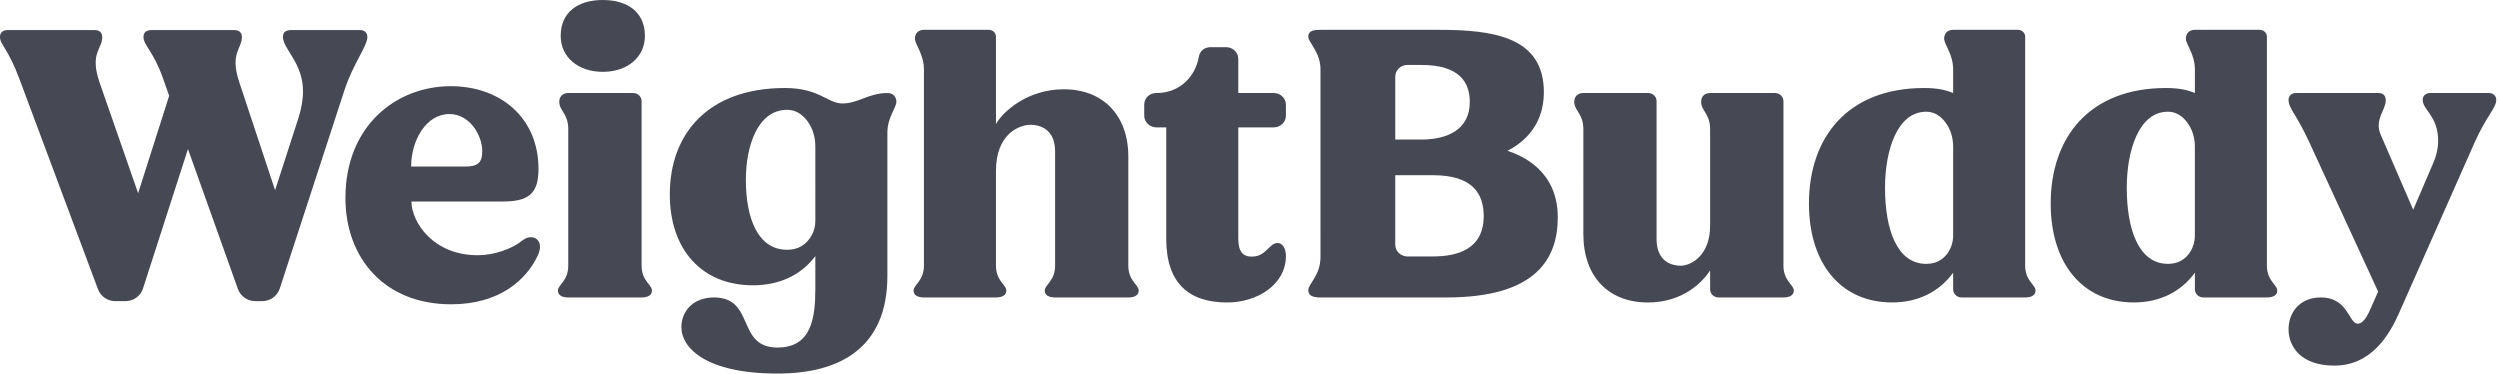 <svg width="174" height="26" viewBox="0 0 174 26" fill="none" xmlns="http://www.w3.org/2000/svg">
<g clip-path="url(#clip0_168_397)">
<path d="M173.243 6.475C171.952 6.475 170.441 6.475 169.15 6.475C168.835 6.475 168.62 6.659 168.62 6.953C168.62 7.651 169.695 8.081 169.695 9.805C169.695 10.313 169.576 10.827 169.385 11.273C168.862 12.494 168.415 13.538 167.959 14.6C167.193 12.83 166.541 11.326 165.696 9.374C165.241 8.323 166.048 7.669 166.048 6.988C166.048 6.631 165.842 6.475 165.551 6.475C163.712 6.475 161.619 6.475 159.78 6.475C159.505 6.475 159.283 6.662 159.283 6.953C159.283 7.549 159.825 7.944 160.691 9.822C162.259 13.225 163.949 16.891 165.519 20.296C165.376 20.618 165.25 20.902 165.049 21.355C164.879 21.739 164.561 22.527 164.099 22.527C163.471 22.527 163.438 20.703 161.54 20.703C159.999 20.703 159.283 21.808 159.283 22.919C159.283 24.091 160.106 25.446 162.47 25.446C165.067 25.446 166.318 23.268 166.968 21.801C168.692 17.909 170.472 13.892 172.233 9.918C173.032 8.114 173.739 7.509 173.739 6.953C173.74 6.639 173.491 6.475 173.243 6.475Z" fill="#464854"/>
<path d="M157.777 18.484C157.777 13.265 157.777 7.728 157.777 2.554C157.777 2.29 157.555 2.076 157.281 2.076C155.85 2.076 154.194 2.076 152.764 2.076C152.325 2.076 152.137 2.378 152.137 2.684C152.137 3.103 152.761 3.751 152.764 4.826C152.764 5.356 152.764 5.952 152.764 6.481C152.265 6.25 151.608 6.126 150.741 6.126C145.423 6.126 142.728 9.559 142.728 14.17C142.728 18.297 144.91 21.05 148.518 21.05C150.287 21.05 151.767 20.339 152.764 18.98C152.764 19.336 152.764 19.784 152.764 20.14C152.764 20.451 153.025 20.703 153.348 20.703C154.757 20.703 156.369 20.703 157.778 20.703C158.234 20.703 158.499 20.532 158.499 20.226C158.499 19.806 157.777 19.564 157.777 18.484ZM150.888 18.364C148.863 18.364 148.023 15.994 148.023 13.07C148.023 10.479 148.863 7.776 150.888 7.776C151.425 7.776 151.87 8.044 152.224 8.514C152.592 9.002 152.763 9.601 152.763 10.204C152.763 12.204 152.763 14.406 152.763 16.379C152.763 16.895 152.593 17.408 152.239 17.795C151.891 18.175 151.445 18.364 150.888 18.364Z" fill="#464854"/>
<path d="M140.952 18.484C140.952 13.265 140.952 7.728 140.952 2.554C140.952 2.29 140.73 2.076 140.456 2.076C139.025 2.076 137.369 2.076 135.939 2.076C135.5 2.076 135.312 2.378 135.312 2.684C135.312 3.103 135.936 3.751 135.939 4.826C135.939 5.356 135.939 5.952 135.939 6.481C135.44 6.25 134.783 6.126 133.916 6.126C128.598 6.126 125.903 9.559 125.903 14.17C125.903 18.297 128.085 21.05 131.693 21.05C133.462 21.05 134.942 20.339 135.939 18.98C135.939 19.336 135.939 19.784 135.939 20.14C135.939 20.451 136.2 20.703 136.523 20.703C137.932 20.703 139.544 20.703 140.952 20.703C141.409 20.703 141.674 20.532 141.674 20.226C141.674 19.806 140.952 19.564 140.952 18.484ZM134.063 18.364C132.038 18.364 131.198 15.994 131.198 13.07C131.198 10.479 132.038 7.776 134.063 7.776C134.6 7.776 135.046 8.044 135.4 8.514C135.767 9.002 135.939 9.601 135.939 10.204C135.939 12.204 135.939 14.406 135.939 16.379C135.939 16.895 135.769 17.408 135.414 17.795C135.066 18.175 134.62 18.364 134.063 18.364Z" fill="#464854"/>
<path d="M124.128 18.484C124.128 14.763 124.128 10.757 124.128 7.038C124.128 6.727 123.866 6.475 123.543 6.475C122.112 6.475 120.456 6.475 119.024 6.475C118.586 6.475 118.398 6.777 118.398 7.083C118.398 7.71 119.021 7.907 119.024 8.982C119.024 11.17 119.024 13.53 119.024 15.715C119.024 17.776 117.707 18.494 116.97 18.494C116.431 18.494 115.299 18.262 115.297 16.641C115.297 13.525 115.297 10.156 115.297 7.038C115.297 6.727 115.036 6.475 114.713 6.475C113.281 6.475 111.625 6.475 110.194 6.475C109.755 6.475 109.567 6.777 109.567 7.083C109.567 7.71 110.199 7.907 110.202 8.982C110.202 11.357 110.202 13.909 110.201 16.284C110.201 19.265 111.959 21.052 114.695 21.052C117.154 21.052 118.51 19.614 119.024 18.823V20.14C119.024 20.451 119.286 20.703 119.609 20.703H124.128C124.584 20.703 124.849 20.532 124.849 20.226C124.849 19.806 124.128 19.564 124.128 18.484Z" fill="#464854"/>
<path d="M104.918 10.494C106.093 9.897 107.453 8.688 107.453 6.421C107.453 2.545 103.905 2.076 100.124 2.076C97.464 2.076 94.569 2.076 91.906 2.076C91.53 2.076 91.058 2.093 91.058 2.548C91.058 2.969 91.906 3.614 91.906 4.834C91.906 9.054 91.906 13.635 91.907 17.86C91.907 19.2 91.058 19.732 91.058 20.199C91.058 20.59 91.399 20.703 91.907 20.703C94.759 20.703 97.823 20.703 100.677 20.703C106.985 20.703 108.421 17.942 108.421 15.123C108.42 11.856 105.897 10.817 104.918 10.494ZM97.957 4.52C98.258 4.52 98.623 4.52 98.924 4.52C101.628 4.52 102.297 5.771 102.297 7.101C102.297 8.993 100.779 9.713 98.924 9.713C98.366 9.713 97.667 9.713 97.11 9.713C97.11 8.327 97.11 6.723 97.11 5.336C97.11 4.885 97.489 4.52 97.957 4.52ZM99.725 17.849C99.171 17.849 98.512 17.849 97.957 17.849C97.489 17.849 97.109 17.483 97.109 17.032C97.109 15.493 97.109 13.756 97.109 12.193C97.943 12.193 98.891 12.193 99.725 12.193C102.504 12.193 103.265 13.484 103.265 15.037C103.265 17.317 101.49 17.849 99.725 17.849Z" fill="#464854"/>
<path d="M88.92 16.912C88.325 16.912 88.14 17.86 87.125 17.86C86.511 17.86 86.185 17.521 86.185 16.614C86.185 14.099 86.185 11.383 86.185 8.866C86.95 8.866 87.888 8.866 88.653 8.866C89.121 8.866 89.5 8.5 89.5 8.05C89.5 7.805 89.5 7.536 89.5 7.291C89.5 6.84 89.121 6.475 88.653 6.475H86.185V4.099C86.185 3.648 85.806 3.283 85.338 3.283C84.993 3.283 84.611 3.283 84.266 3.283C83.85 3.283 83.508 3.523 83.433 3.972C83.219 5.241 82.188 6.475 80.485 6.475C79.974 6.475 79.638 6.84 79.638 7.291C79.638 7.536 79.638 7.805 79.638 8.05C79.638 8.5 80.017 8.866 80.485 8.866C80.707 8.866 80.948 8.866 81.17 8.866C81.17 11.381 81.17 14.097 81.17 16.614C81.17 19.712 82.741 21.052 85.417 21.052C87.471 21.052 89.501 19.835 89.501 17.81C89.501 17.262 89.243 16.912 88.92 16.912Z" fill="#464854"/>
<path d="M78.531 18.484C78.531 16.014 78.531 13.362 78.531 10.895C78.531 8.026 76.773 6.214 74.037 6.214C71.486 6.214 69.77 7.8 69.319 8.641C69.319 6.671 69.319 4.498 69.319 2.554C69.319 2.29 69.097 2.075 68.822 2.075C67.391 2.075 65.736 2.075 64.305 2.075C63.867 2.076 63.678 2.378 63.678 2.684C63.678 3.103 64.302 3.751 64.305 4.826C64.305 9.262 64.305 14.049 64.305 18.49C64.302 19.564 63.584 19.807 63.584 20.226C63.584 20.532 63.849 20.703 64.305 20.703C65.904 20.703 67.72 20.703 69.319 20.703C69.775 20.703 70.04 20.532 70.04 20.226C70.04 19.806 69.319 19.564 69.319 18.484C69.319 16.35 69.319 14.039 69.319 11.902C69.319 9.283 70.975 8.685 71.729 8.685C72.283 8.685 73.435 8.916 73.435 10.539C73.435 13.118 73.435 15.914 73.435 18.49C73.432 19.564 72.714 19.807 72.714 20.226C72.714 20.532 72.978 20.703 73.435 20.703C75.054 20.703 76.911 20.703 78.531 20.703C78.987 20.703 79.252 20.532 79.252 20.226C79.252 19.806 78.531 19.564 78.531 18.484Z" fill="#464854"/>
<path d="M61.761 6.475C60.473 6.475 59.705 7.201 58.644 7.201C57.582 7.201 57.044 6.126 54.63 6.126C49.312 6.126 46.618 9.285 46.618 13.526C46.618 17.323 48.799 19.856 52.408 19.856C54.234 19.856 55.751 19.157 56.748 17.826C56.748 18.537 56.748 19.361 56.748 20.072C56.748 22.154 56.473 24.189 54.108 24.189C51.235 24.189 52.574 20.703 49.691 20.703C48.26 20.703 47.426 21.646 47.426 22.763C47.426 24.251 49.187 26 54.108 26C58.569 26 61.762 24.127 61.762 19.202C61.762 15.971 61.762 12.454 61.762 9.226C61.765 8.151 62.388 7.502 62.388 7.083C62.388 6.777 62.2 6.475 61.761 6.475ZM54.778 17.384C52.753 17.384 51.912 15.204 51.912 12.514C51.912 10.13 52.753 7.644 54.778 7.644C55.36 7.644 55.835 7.934 56.202 8.436C56.575 8.947 56.747 9.569 56.747 10.194L56.748 15.36C56.748 15.699 56.677 16.039 56.513 16.34C56.131 17.038 55.565 17.384 54.778 17.384Z" fill="#464854"/>
<path d="M45.376 20.226C45.376 20.532 45.111 20.703 44.655 20.703C43.033 20.703 41.173 20.703 39.551 20.703C39.095 20.703 38.831 20.532 38.831 20.226C38.831 19.807 39.548 19.565 39.551 18.49C39.551 15.405 39.551 12.07 39.551 8.983C39.548 7.907 38.925 7.71 38.925 7.083C38.925 6.777 39.113 6.475 39.551 6.475C40.983 6.475 42.639 6.475 44.07 6.475C44.393 6.475 44.655 6.727 44.655 7.038C44.655 10.759 44.655 14.765 44.655 18.484C44.655 19.564 45.376 19.806 45.376 20.226ZM41.955 0C40.219 0 39.024 0.852 39.024 2.5C39.024 3.959 40.219 5 41.955 5C43.69 5 44.886 3.959 44.886 2.5C44.886 0.852 43.69 0 41.955 0Z" fill="#464854"/>
<path d="M36.345 16.747C35.654 17.319 34.377 17.764 33.256 17.764C30.095 17.764 28.636 15.402 28.636 14.027C30.765 14.027 32.651 14.027 34.939 14.027C36.762 14.027 37.479 13.52 37.479 11.755C37.479 8.174 34.804 5.999 31.374 5.999C27.573 5.999 24.042 8.758 24.042 13.778C24.042 17.946 26.743 21.179 31.401 21.179C34.77 21.179 36.637 19.472 37.43 17.781C37.955 16.66 37.025 16.185 36.345 16.747ZM31.275 7.937C32.704 7.937 33.565 9.429 33.565 10.521C33.565 11.352 33.225 11.591 32.363 11.591C30.954 11.591 29.861 11.591 28.616 11.591C28.616 9.764 29.66 7.937 31.275 7.937Z" fill="#464854"/>
<path d="M25.049 2.093C23.538 2.093 21.789 2.093 20.277 2.093C19.982 2.093 19.691 2.179 19.691 2.571C19.691 3.41 21.089 4.361 21.089 6.361C21.089 6.927 20.965 7.617 20.779 8.191C20.232 9.882 19.687 11.567 19.146 13.239C18.3 10.688 17.587 8.537 16.652 5.717C15.981 3.694 16.836 3.413 16.836 2.562C16.836 2.252 16.615 2.093 16.308 2.093C14.469 2.093 12.375 2.093 10.536 2.093C10.262 2.093 9.986 2.205 9.986 2.571C9.986 3.15 10.672 3.546 11.346 5.455C11.532 5.984 11.634 6.271 11.774 6.668L9.613 13.447C8.706 10.843 7.944 8.655 6.939 5.765C6.222 3.701 7.115 3.407 7.115 2.606C7.115 2.252 6.917 2.093 6.583 2.093C4.656 2.093 2.461 2.093 0.535 2.093C0.216 2.093 -3.05176e-05 2.252 -3.05176e-05 2.571C-3.05176e-05 3.114 0.553 3.361 1.331 5.442C3.147 10.3 5.028 15.336 6.823 20.139C7.008 20.631 7.491 20.961 8.034 20.961C8.257 20.961 8.498 20.961 8.721 20.961C9.286 20.961 9.783 20.605 9.95 20.086C10.983 16.883 12.059 13.546 13.082 10.374C14.184 13.461 15.405 16.883 16.561 20.12C16.74 20.622 17.229 20.961 17.779 20.96C17.919 20.96 18.101 20.96 18.241 20.96C18.804 20.96 19.3 20.605 19.469 20.09C20.94 15.577 22.478 10.861 23.971 6.285C24.571 4.442 25.57 3.207 25.57 2.571C25.569 2.252 25.347 2.093 25.049 2.093Z" fill="#464854"/>
</g>
<defs>
<clipPath id="clip0_168_397">
<rect width="174" height="26" fill="white"/>
</clipPath>
</defs>
</svg>
